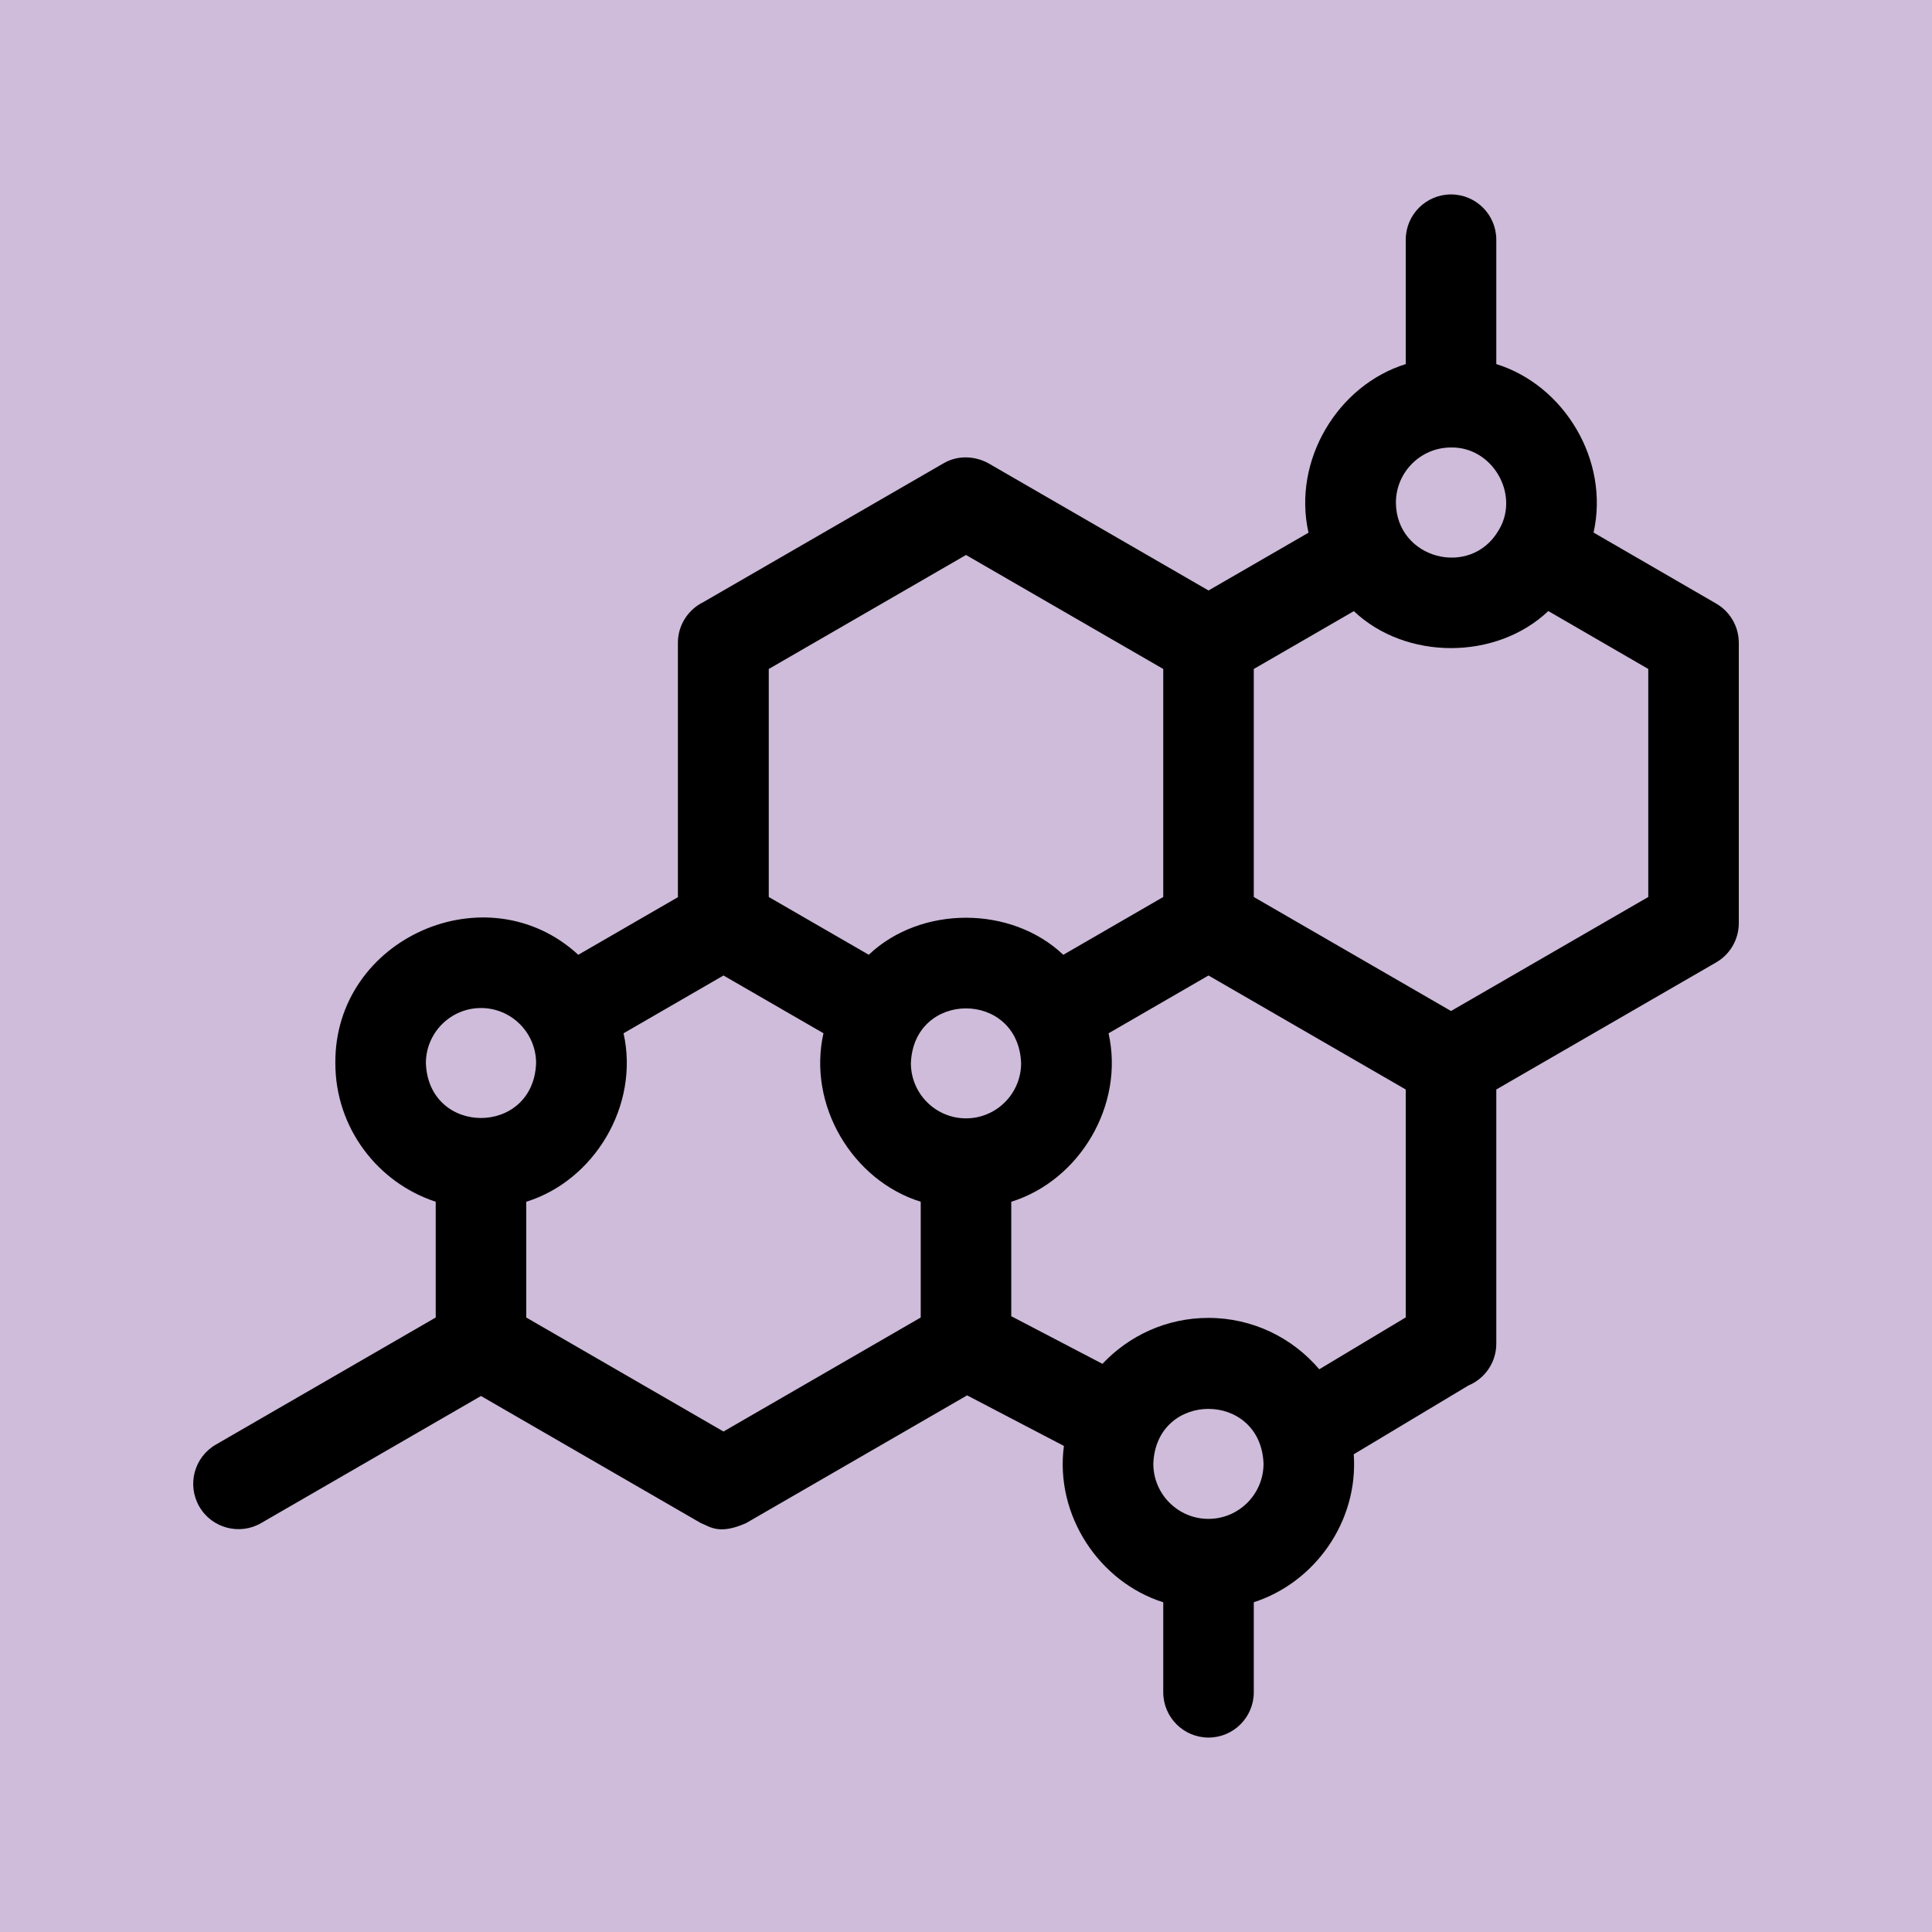 <svg version="1.0" preserveAspectRatio="xMidYMid meet" height="800" viewBox="0 0 600 600" zoomAndPan="magnify" width="800" xmlns:xlink="http://www.w3.org/1999/xlink" xmlns="http://www.w3.org/2000/svg"><rect fill-opacity="1" height="720" y="-60" fill="#ffffff" width="720" x="-60"></rect><rect fill-opacity="1" height="720" y="-60" fill="#cebcda" width="720" x="-60"></rect><path fill-rule="nonzero" fill-opacity="1" d="M 532.98 187.449 L 494.898 165.391 C 499.914 142.945 485.797 119.629 464.688 113.07 L 464.688 74.457 C 464.688 66.684 458.391 60.383 450.629 60.383 C 442.863 60.383 436.566 66.684 436.566 74.457 L 436.566 113.07 C 415.445 119.629 401.32 142.984 406.367 165.434 L 375.312 183.379 L 307.027 143.914 C 303.152 141.746 297.707 141.121 292.973 143.914 L 218.422 186.996 C 213.754 189.285 210.527 194.078 210.527 199.633 L 210.527 278.629 L 179.59 296.52 C 151.285 270.422 103.832 291.305 104.145 330.184 C 104.145 350.238 117.242 367.281 135.316 373.215 L 135.316 409.164 C 135.316 409.164 67.035 448.633 67.035 448.633 C 60.309 452.52 58.004 461.125 61.887 467.859 C 65.793 474.652 74.484 476.859 81.094 473.008 C 81.094 473.008 149.375 433.539 149.375 433.539 L 217.656 473.008 C 220.27 473.965 223.191 476.844 231.719 473.008 L 300.344 433.344 L 330.406 449.047 C 327.547 470.641 341.414 491.32 361.258 497.609 L 361.258 525.543 C 361.258 533.316 367.551 539.617 375.316 539.617 C 383.078 539.617 389.375 533.316 389.375 525.543 L 389.375 497.59 C 408.348 491.461 421.895 472.523 420.418 451.637 L 456 430.293 C 461.098 428.18 464.688 423.156 464.688 417.289 L 464.688 338.352 L 532.969 298.883 C 537.32 296.371 540 291.723 540 286.695 L 540 199.633 C 540 194.609 537.324 189.965 532.98 187.449 Z M 450.629 138.969 C 463.348 138.727 471.918 153.23 465.684 164.234 C 465.57 164.414 465.445 164.586 465.359 164.781 C 456.609 179.629 433.625 173.559 433.512 156.102 C 433.512 146.656 441.191 138.969 450.629 138.969 Z M 163.434 409.164 L 163.434 373.215 C 184.543 366.66 198.664 343.336 193.648 320.898 L 224.688 302.949 L 255.734 320.883 C 250.711 343.328 264.828 366.652 285.941 373.215 L 285.941 409.164 L 224.688 444.57 Z M 300 347.316 C 290.566 347.316 282.887 339.629 282.887 330.184 C 283.746 307.484 316.258 307.492 317.117 330.184 C 317.117 339.629 309.438 347.316 300 347.316 Z M 330.215 296.52 C 314.043 281.18 285.973 281.176 269.801 296.508 L 238.746 278.57 L 238.746 207.758 L 300 172.355 L 361.254 207.758 L 361.254 278.57 Z M 149.375 313.051 C 158.812 313.051 166.492 320.738 166.492 330.184 C 165.629 352.883 133.121 352.875 132.262 330.184 C 132.262 320.738 139.941 313.051 149.375 313.051 Z M 375.289 471.703 C 365.852 471.703 358.172 464.016 358.172 454.566 C 359.035 431.867 391.543 431.875 392.402 454.566 C 392.402 464.016 384.727 471.703 375.289 471.703 Z M 375.289 409.285 C 362.328 409.285 350.629 414.777 342.375 423.551 L 314.059 408.758 L 314.059 373.215 C 335.168 366.66 349.289 343.336 344.273 320.898 L 375.312 302.949 L 436.566 338.352 L 436.566 409.133 L 409.711 425.242 C 401.41 415.488 389.062 409.285 375.289 409.285 Z M 511.883 278.57 L 450.629 313.977 L 389.375 278.57 L 389.375 207.758 L 420.449 189.797 C 436.629 205.113 464.68 205.094 480.84 189.77 L 511.883 207.75 Z M 511.883 278.57" fill="#000000"></path></svg>